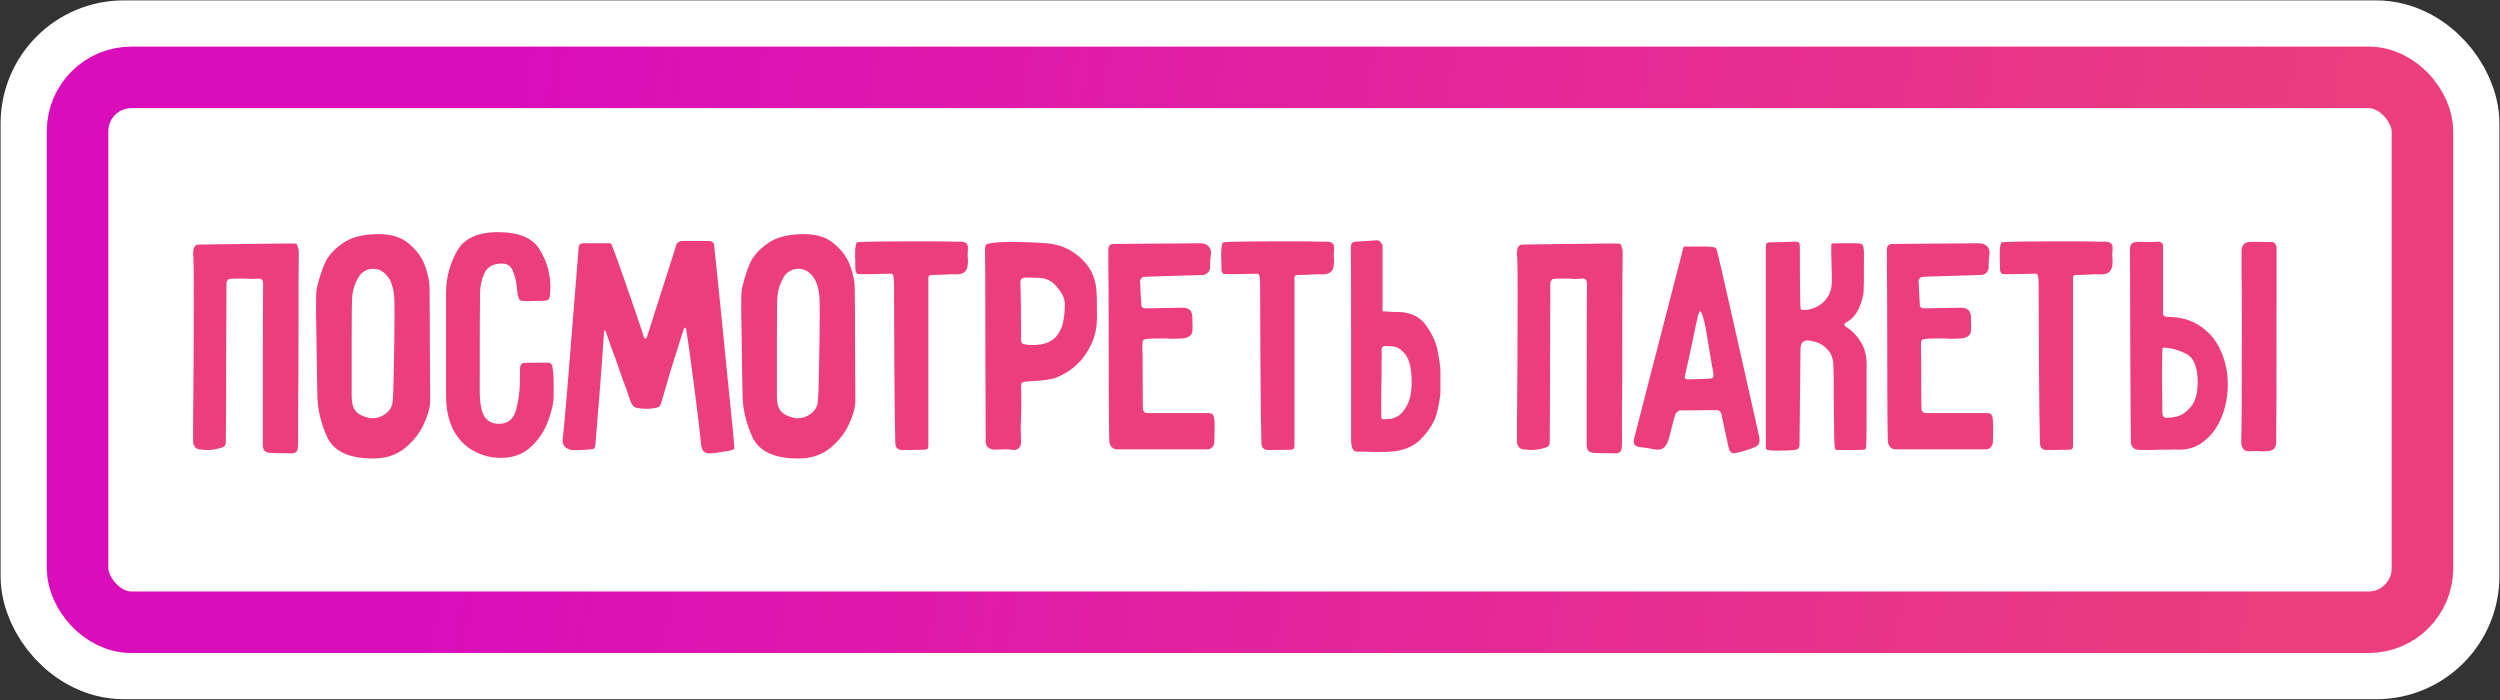 <?xml version="1.0" encoding="UTF-8"?> <svg xmlns="http://www.w3.org/2000/svg" width="600" height="168" viewBox="0 0 600 168" fill="none"><rect x="0" y="0" width="600" height="168" fill="#333333" stroke="none"/><rect x="13.071" y="13.024" width="573.859" height="141.859" rx="16.623" fill="white" stroke="white" stroke-width="25.858"></rect><rect x="18.615" y="18.568" width="562.77" height="130.77" rx="12.926" fill="white" stroke="url(#paint0_linear_300_41)" stroke-width="14.77"></rect><path d="M63.071 106.587C63.071 84.24 63.097 71.392 63.149 68.042C63.149 67.624 63.071 67.336 62.914 67.179C62.757 66.969 62.495 66.865 62.129 66.865C61.449 66.917 60.821 66.943 60.245 66.943C59.669 66.891 59.172 66.865 58.753 66.865H57.026C56.084 66.865 55.404 66.891 54.985 66.943C54.88 66.943 54.75 67.074 54.593 67.336C54.436 67.545 54.357 67.728 54.357 67.885C54.357 72.491 54.331 79.006 54.279 87.432C54.279 95.858 54.252 102.165 54.2 106.351C54.095 106.822 53.886 107.136 53.572 107.293C52.316 107.764 51.034 108 49.725 108C49.307 108 48.679 107.948 47.841 107.843C47.37 107.791 47.004 107.581 46.742 107.215C46.481 106.849 46.35 106.404 46.35 105.88V101.563C46.455 92.038 46.507 81.78 46.507 70.79C46.507 65.818 46.481 62.913 46.428 62.076L46.35 60.898C46.35 59.433 46.769 58.7 47.606 58.7L52.866 58.622C64.484 58.465 70.502 58.413 70.921 58.465C71.183 58.517 71.366 58.779 71.471 59.25C71.628 59.721 71.706 60.061 71.706 60.27C71.654 61.37 71.628 70.737 71.628 88.374C71.575 94.079 71.549 100.176 71.549 106.665C71.549 107.607 71.392 108.209 71.078 108.471C70.764 108.785 70.136 108.89 69.194 108.785C67.258 108.785 65.845 108.759 64.955 108.707C64.222 108.654 63.725 108.471 63.463 108.157C63.202 107.843 63.071 107.32 63.071 106.587ZM75.842 74.087C75.842 71.522 75.895 69.926 75.999 69.298C76.575 66.891 77.229 64.85 77.962 63.175C78.695 61.5 80.081 59.93 82.123 58.465C84.216 56.947 87.147 56.188 90.915 56.188C94.055 56.188 96.515 56.999 98.294 58.622C100.126 60.192 101.382 61.971 102.062 63.96C102.743 65.896 103.083 67.597 103.083 69.063C103.135 72.569 103.161 77.096 103.161 82.644C103.214 88.191 103.24 92.718 103.24 96.225C103.24 97.69 102.743 99.522 101.748 101.72C100.754 103.918 99.236 105.854 97.195 107.529C95.154 109.204 92.616 110.041 89.58 110.041C83.771 110.041 80.081 108.314 78.511 104.86C76.941 101.406 76.156 97.925 76.156 94.419L76.078 89.866C75.921 80.917 75.842 75.657 75.842 74.087ZM94.683 75.264C94.683 72.648 94.657 71.261 94.604 71.104C94.5 70.057 94.317 69.141 94.055 68.356C93.846 67.571 93.453 66.838 92.877 66.158C91.935 65.059 90.836 64.51 89.58 64.51C88.795 64.51 88.062 64.719 87.382 65.138C86.754 65.504 86.257 66.053 85.891 66.786C85.158 68.094 84.713 69.455 84.556 70.868C84.451 71.549 84.399 75.134 84.399 81.623V91.593V95.126C84.399 96.696 84.713 97.873 85.341 98.658C86.022 99.443 87.121 99.993 88.638 100.307C88.795 100.359 89.057 100.385 89.423 100.385C90.522 100.385 91.569 100.019 92.563 99.286C93.558 98.501 94.107 97.585 94.212 96.539C94.369 95.335 94.474 92.457 94.526 87.903C94.631 83.298 94.683 79.085 94.683 75.264ZM123.927 98.109C124.555 95.649 124.843 93.058 124.79 90.337C124.79 90.128 124.79 89.787 124.79 89.316C124.79 88.793 124.817 88.348 124.869 87.982C124.869 87.825 124.947 87.642 125.105 87.432C125.314 87.223 125.523 87.118 125.733 87.118C126.361 87.066 127.381 87.04 128.794 87.04H131.777C131.934 87.04 132.091 87.144 132.248 87.354C132.458 87.511 132.562 87.668 132.562 87.825C132.772 89.186 132.876 90.625 132.876 92.142C132.876 93.66 132.876 94.576 132.876 94.89C132.876 96.617 132.431 98.658 131.542 101.013C130.704 103.368 129.344 105.436 127.46 107.215C125.576 108.994 123.168 109.884 120.237 109.884C117.882 109.884 115.71 109.335 113.722 108.236C111.733 107.189 110.111 105.54 108.854 103.29C107.651 101.039 107.049 98.187 107.049 94.733V70.005C107.101 66.603 107.965 63.384 109.639 60.349C111.314 57.261 114.611 55.717 119.531 55.717C124.503 55.717 127.826 57.104 129.501 59.878C131.228 62.652 132.091 65.635 132.091 68.827C132.091 69.403 132.065 69.822 132.013 70.083C132.013 70.293 132.013 70.423 132.013 70.476C132.013 71.051 131.908 71.496 131.699 71.81C131.542 72.072 130.992 72.203 130.05 72.203L126.518 72.281C125.628 72.281 125.052 72.203 124.79 72.046C124.581 71.837 124.398 71.392 124.241 70.711C124.189 70.45 124.11 69.769 124.005 68.67C123.901 67.519 123.613 66.341 123.142 65.138C122.671 63.882 121.781 63.254 120.473 63.254C118.379 63.254 116.966 64.038 116.234 65.609C115.553 67.179 115.213 68.775 115.213 70.397C115.161 72.386 115.135 80.132 115.135 93.634C115.135 96.617 115.501 98.71 116.234 99.914C117.019 101.118 118.196 101.72 119.766 101.72C121.964 101.72 123.351 100.516 123.927 98.109ZM142.563 58.386H146.566C146.723 58.386 147.849 61.396 149.942 67.414C152.035 73.38 153.501 77.672 154.338 80.289C154.495 80.969 154.678 81.309 154.888 81.309C155.045 81.309 155.202 81.074 155.359 80.603L162.345 58.7C162.398 58.439 162.581 58.229 162.895 58.072C163.261 57.915 163.497 57.837 163.601 57.837H170.353C170.405 57.837 170.51 57.863 170.667 57.915C170.824 57.968 170.981 58.072 171.138 58.229C171.295 58.334 171.373 58.491 171.373 58.7C172.106 65.556 173.1 75.343 174.356 88.06C175.665 100.778 176.293 107.267 176.24 107.529C176.24 107.895 175.403 108.183 173.728 108.393C172.106 108.654 171.19 108.785 170.981 108.785C169.986 108.89 169.306 108.759 168.94 108.393C168.573 108.079 168.338 107.398 168.233 106.351C168.076 104.467 167.553 100.097 166.663 93.242C165.773 86.333 165.119 81.649 164.7 79.189C164.648 78.823 164.543 78.64 164.386 78.64C164.282 78.64 164.151 78.849 163.994 79.268C163.052 82.199 162.031 85.444 160.932 89.002C159.886 92.561 159.127 95.178 158.656 96.853C158.394 97.376 158.185 97.664 158.028 97.716C157.138 97.978 156.196 98.109 155.202 98.109C154.364 98.109 153.684 98.056 153.161 97.952C152.637 97.899 152.219 97.716 151.905 97.402C151.643 97.036 151.407 96.565 151.198 95.989C150.727 94.471 150.125 92.77 149.392 90.886C148.712 88.95 148.241 87.589 147.979 86.804C146.619 83.141 145.781 80.812 145.467 79.818C145.467 79.713 145.415 79.608 145.31 79.504C145.258 79.347 145.206 79.268 145.153 79.268C144.996 79.268 144.918 79.661 144.918 80.446C144.708 83.69 144.394 88.008 143.976 93.398C143.557 98.737 143.191 103.238 142.877 106.901C142.824 107.529 142.484 107.843 141.856 107.843C141.49 107.843 140.81 107.895 139.815 108C138.873 108.052 138.036 108.052 137.303 108C135.785 107.791 135.026 107.006 135.026 105.645C135.026 105.331 135.053 105.069 135.105 104.86C135.367 103.185 136.623 88.06 138.873 59.485C138.873 58.753 139.239 58.386 139.972 58.386H142.563ZM177.89 74.087C177.89 71.522 177.942 69.926 178.047 69.298C178.622 66.891 179.276 64.85 180.009 63.175C180.742 61.5 182.129 59.93 184.17 58.465C186.263 56.947 189.194 56.188 192.962 56.188C196.102 56.188 198.562 56.999 200.341 58.622C202.173 60.192 203.429 61.971 204.109 63.96C204.79 65.896 205.13 67.597 205.13 69.063C205.182 72.569 205.208 77.096 205.208 82.644C205.261 88.191 205.287 92.718 205.287 96.225C205.287 97.69 204.79 99.522 203.795 101.72C202.801 103.918 201.283 105.854 199.242 107.529C197.201 109.204 194.663 110.041 191.627 110.041C185.818 110.041 182.129 108.314 180.559 104.86C178.989 101.406 178.204 97.925 178.204 94.419L178.125 89.866C177.968 80.917 177.89 75.657 177.89 74.087ZM196.73 75.264C196.73 72.648 196.704 71.261 196.652 71.104C196.547 70.057 196.364 69.141 196.102 68.356C195.893 67.571 195.5 66.838 194.925 66.158C193.983 65.059 192.884 64.51 191.627 64.51C190.842 64.51 190.11 64.719 189.429 65.138C188.801 65.504 188.304 66.053 187.938 66.786C187.205 68.094 186.76 69.455 186.603 70.868C186.499 71.549 186.446 75.134 186.446 81.623V91.593V95.126C186.446 96.696 186.76 97.873 187.388 98.658C188.069 99.443 189.168 99.993 190.685 100.307C190.842 100.359 191.104 100.385 191.47 100.385C192.57 100.385 193.616 100.019 194.611 99.286C195.605 98.501 196.154 97.585 196.259 96.539C196.416 95.335 196.521 92.457 196.573 87.903C196.678 83.298 196.73 79.085 196.73 75.264ZM205.223 61.212C205.223 59.433 205.38 58.413 205.694 58.151C206.531 57.994 212.235 57.915 222.807 57.915C225.581 57.915 227.517 57.941 228.616 57.994C229.768 57.994 230.448 57.994 230.657 57.994C231.285 58.046 231.704 58.177 231.913 58.386C232.175 58.596 232.306 58.962 232.306 59.485V59.799C232.254 60.375 232.227 60.872 232.227 61.291C232.28 61.71 232.306 62.05 232.306 62.312C232.306 62.992 232.28 63.489 232.227 63.803C232.018 65.164 231.155 65.844 229.637 65.844C228.852 65.792 227.7 65.818 226.183 65.923L223.592 66.001C223.069 66.001 222.807 66.21 222.807 66.629V66.865V78.64V107.058C222.807 107.634 222.519 107.921 221.944 107.921C220.74 107.974 218.934 108 216.527 108C215.428 108 214.878 107.424 214.878 106.273C214.774 103.238 214.695 96.957 214.643 87.432C214.591 77.907 214.564 71.496 214.564 68.199C214.564 67.938 214.538 67.466 214.486 66.786C214.434 66.053 214.25 65.687 213.936 65.687C213.622 65.687 212.445 65.713 210.404 65.766C208.415 65.818 206.897 65.818 205.851 65.766C205.746 65.766 205.641 65.661 205.537 65.452C205.38 65.242 205.301 65.059 205.301 64.902L205.223 61.212ZM263.256 73.694V76.52C263.256 79.451 262.392 82.225 260.665 84.842C258.938 87.459 256.583 89.369 253.6 90.572C252.658 90.939 251.297 91.2 249.518 91.357C247.738 91.462 246.613 91.541 246.142 91.593C245.671 91.645 245.357 91.75 245.2 91.907C245.095 92.064 245.043 92.378 245.043 92.849C245.095 93.634 245.121 94.785 245.121 96.303C245.121 98.03 245.095 99.312 245.043 100.15C245.043 100.778 245.017 101.589 244.964 102.583C244.964 103.525 244.991 104.651 245.043 105.959C245.043 107.32 244.441 108 243.237 108L242.609 107.921C242.348 107.869 241.929 107.843 241.353 107.843L238.684 107.921C237.271 107.817 236.565 107.136 236.565 105.88L236.486 82.094C236.486 68.068 236.46 60.584 236.408 59.642C236.408 59.276 236.46 59.014 236.565 58.857C236.722 58.648 236.983 58.517 237.35 58.465C238.292 58.203 240.123 58.072 242.845 58.072C245.671 58.072 248.445 58.177 251.166 58.386C254.202 58.596 256.871 59.721 259.173 61.762C261.476 63.751 262.785 66.237 263.099 69.22C263.203 70.005 263.256 71.496 263.256 73.694ZM244.886 67.885C244.991 70.293 245.043 74.924 245.043 81.78C245.043 81.937 245.095 82.094 245.2 82.251C245.357 82.408 245.488 82.513 245.592 82.565C246.221 82.722 247.006 82.801 247.948 82.801C250.878 82.801 252.919 81.859 254.071 79.975C254.699 78.98 255.091 77.933 255.248 76.835C255.458 75.683 255.562 74.349 255.562 72.831C255.51 71.627 254.934 70.371 253.835 69.063C252.789 67.754 251.611 66.996 250.303 66.786C249.518 66.681 248.654 66.629 247.712 66.629C246.77 66.629 246.221 66.629 246.064 66.629C245.278 66.629 244.886 67.048 244.886 67.885ZM280.526 66.237C276.757 66.341 274.69 66.42 274.324 66.472C274.167 66.525 274.01 66.655 273.853 66.865C273.696 67.022 273.617 67.153 273.617 67.257C273.722 69.979 273.827 72.02 273.931 73.38C273.931 73.485 274.01 73.616 274.167 73.773C274.376 73.93 274.533 74.008 274.638 74.008L283.666 73.851C284.555 73.851 285.183 74.034 285.55 74.401C285.916 74.715 286.125 75.264 286.178 76.049C286.178 76.468 286.178 76.965 286.178 77.541C286.23 78.117 286.23 78.771 286.178 79.504C286.021 80.55 285.183 81.126 283.666 81.231C282.828 81.283 282.069 81.309 281.389 81.309C280.761 81.257 280.212 81.231 279.741 81.231H277.699C276.705 81.231 275.972 81.257 275.501 81.309C274.873 81.362 274.481 81.492 274.324 81.702C274.219 81.859 274.167 82.251 274.167 82.879C274.219 84.292 274.245 87.302 274.245 91.907C274.245 95.937 274.271 98.109 274.324 98.423C274.376 98.58 274.481 98.737 274.638 98.894C274.847 99.051 275.03 99.129 275.187 99.129H280.84H289.239C289.396 99.129 289.632 99.129 289.946 99.129C290.26 99.129 290.548 99.181 290.809 99.286C291.071 99.391 291.254 99.705 291.359 100.228C291.464 100.647 291.516 101.432 291.516 102.583L291.437 106.116C291.437 106.535 291.28 106.927 290.966 107.293C290.705 107.607 290.338 107.791 289.867 107.843H283.509H268.122C267.599 107.843 267.154 107.66 266.788 107.293C266.474 106.927 266.29 106.482 266.238 105.959C266.133 103.028 266.081 93.346 266.081 76.913C266.081 71.104 266.055 66.969 266.003 64.51C266.003 61.998 266.003 60.48 266.003 59.956C266.003 59.014 266.421 58.543 267.259 58.543L288.062 58.386C288.899 58.386 289.527 58.596 289.946 59.014C290.417 59.433 290.652 60.009 290.652 60.741L290.574 61.448C290.469 62.024 290.417 62.887 290.417 64.038C290.469 64.562 290.286 65.033 289.867 65.452C289.501 65.818 289.056 66.001 288.533 66.001C286.963 66.053 284.294 66.132 280.526 66.237ZM293.087 61.212C293.087 59.433 293.244 58.413 293.558 58.151C294.396 57.994 300.1 57.915 310.672 57.915C313.446 57.915 315.382 57.941 316.481 57.994C317.632 57.994 318.313 57.994 318.522 57.994C319.15 58.046 319.569 58.177 319.778 58.386C320.04 58.596 320.171 58.962 320.171 59.485V59.799C320.118 60.375 320.092 60.872 320.092 61.291C320.144 61.71 320.171 62.05 320.171 62.312C320.171 62.992 320.144 63.489 320.092 63.803C319.883 65.164 319.019 65.844 317.501 65.844C316.716 65.792 315.565 65.818 314.047 65.923L311.457 66.001C310.933 66.001 310.672 66.21 310.672 66.629V66.865V78.64V107.058C310.672 107.634 310.384 107.921 309.808 107.921C308.605 107.974 306.799 108 304.392 108C303.293 108 302.743 107.424 302.743 106.273C302.638 103.238 302.56 96.957 302.507 87.432C302.455 77.907 302.429 71.496 302.429 68.199C302.429 67.938 302.403 67.466 302.35 66.786C302.298 66.053 302.115 65.687 301.801 65.687C301.487 65.687 300.309 65.713 298.268 65.766C296.28 65.818 294.762 65.818 293.715 65.766C293.611 65.766 293.506 65.661 293.401 65.452C293.244 65.242 293.166 65.059 293.166 64.902L293.087 61.212ZM331.809 58.936V74.715C332.018 74.715 332.463 74.741 333.143 74.793C333.823 74.846 334.556 74.872 335.341 74.872C338.429 74.872 340.732 75.945 342.249 78.091C343.767 80.184 344.709 82.303 345.076 84.449C345.494 86.595 345.704 88.191 345.704 89.238V93.948C345.704 95.047 345.442 96.669 344.919 98.815C344.448 100.961 343.191 103.107 341.15 105.252C339.162 107.398 336.152 108.471 332.123 108.471C329.663 108.471 328.067 108.445 327.334 108.393H325.764C325.241 108.393 324.874 108.183 324.665 107.764C324.456 107.346 324.325 106.822 324.272 106.194V83.429C324.272 68.409 324.246 60.401 324.194 59.407C324.194 58.517 324.56 58.046 325.293 57.994L330.396 57.68C330.814 57.627 331.154 57.811 331.416 58.229C331.678 58.596 331.809 58.831 331.809 58.936ZM331.495 97.402C331.495 99.391 331.521 100.411 331.573 100.464C331.782 100.568 332.018 100.621 332.28 100.621L333.457 100.542C333.928 100.542 334.582 100.333 335.42 99.914C336.257 99.443 337.016 98.553 337.696 97.245C338.429 95.937 338.795 94.079 338.795 91.671C338.795 88.479 338.272 86.255 337.225 84.999C336.231 83.743 335.132 83.115 333.928 83.115L332.515 83.036C332.201 83.036 331.966 83.115 331.809 83.272C331.652 83.376 331.573 83.586 331.573 83.9C331.625 84.685 331.625 85.705 331.573 86.961C331.573 88.217 331.573 89.421 331.573 90.572C331.521 92.142 331.495 94.419 331.495 97.402ZM380.795 106.587C380.795 84.24 380.821 71.392 380.873 68.042C380.873 67.624 380.795 67.336 380.638 67.179C380.481 66.969 380.219 66.865 379.853 66.865C379.172 66.917 378.544 66.943 377.969 66.943C377.393 66.891 376.896 66.865 376.477 66.865H374.75C373.808 66.865 373.128 66.891 372.709 66.943C372.604 66.943 372.474 67.074 372.317 67.336C372.16 67.545 372.081 67.728 372.081 67.885C372.081 72.491 372.055 79.006 372.003 87.432C372.003 95.858 371.976 102.165 371.924 106.351C371.819 106.822 371.61 107.136 371.296 107.293C370.04 107.764 368.758 108 367.449 108C367.031 108 366.403 107.948 365.565 107.843C365.094 107.791 364.728 107.581 364.466 107.215C364.205 106.849 364.074 106.404 364.074 105.88V101.563C364.178 92.038 364.231 81.78 364.231 70.79C364.231 65.818 364.205 62.913 364.152 62.076L364.074 60.898C364.074 59.433 364.492 58.7 365.33 58.7L370.589 58.622C382.208 58.465 388.226 58.413 388.645 58.465C388.907 58.517 389.09 58.779 389.195 59.25C389.352 59.721 389.43 60.061 389.43 60.27C389.378 61.37 389.352 70.737 389.352 88.374C389.299 94.079 389.273 100.176 389.273 106.665C389.273 107.607 389.116 108.209 388.802 108.471C388.488 108.785 387.86 108.89 386.918 108.785C384.982 108.785 383.569 108.759 382.679 108.707C381.946 108.654 381.449 108.471 381.187 108.157C380.926 107.843 380.795 107.32 380.795 106.587ZM395.921 90.729L404.086 59.171C404.243 59.171 405.551 59.171 408.011 59.171C410.523 59.119 411.831 59.302 411.936 59.721C412.302 60.925 413.427 65.739 415.311 74.165C417.195 82.591 418.399 87.93 418.923 90.18L422.063 104.153C422.22 104.781 422.298 105.279 422.298 105.645C422.298 106.168 422.141 106.587 421.827 106.901C421.513 107.163 420.99 107.424 420.257 107.686C419.21 108.052 418.138 108.366 417.038 108.628C416.62 108.733 416.332 108.785 416.175 108.785C415.809 108.785 415.521 108.654 415.311 108.393C415.102 108.183 414.945 107.817 414.84 107.293L413.113 99.286C412.956 98.71 412.564 98.423 411.936 98.423L403.222 98.501C403.013 98.501 402.803 98.606 402.594 98.815C402.385 98.972 402.228 99.155 402.123 99.365C401.914 99.888 401.6 101.013 401.181 102.74C400.762 104.415 400.501 105.409 400.396 105.723C400.082 106.508 399.716 107.084 399.297 107.45C398.931 107.764 398.433 107.921 397.805 107.921C397.596 107.921 397.177 107.869 396.549 107.764C395.869 107.607 395.267 107.503 394.744 107.45C394.22 107.398 393.802 107.346 393.488 107.293C392.546 107.136 392.075 106.692 392.075 105.959C392.075 105.697 392.101 105.514 392.153 105.409L395.921 90.729ZM408.011 74.715C407.906 74.715 407.749 75.029 407.54 75.657C407.33 76.442 406.807 78.876 405.97 82.958C405.289 86.202 404.766 88.584 404.4 90.101C404.243 90.729 404.452 91.043 405.028 91.043C406.284 91.043 407.906 90.991 409.895 90.886C410.418 90.886 410.758 90.834 410.915 90.729C411.125 90.625 411.229 90.415 411.229 90.101C411.229 89.735 411.203 89.447 411.151 89.238C411.046 88.819 410.68 86.674 410.052 82.801L409.345 78.64C408.822 76.023 408.377 74.715 408.011 74.715ZM431.959 59.171C431.959 67.074 432.011 72.02 432.116 74.008C432.116 74.27 432.456 74.401 433.136 74.401C433.974 74.401 434.89 74.165 435.884 73.694C436.931 73.223 437.82 72.465 438.553 71.418C439.286 70.319 439.652 68.958 439.652 67.336C439.652 66.027 439.626 64.876 439.574 63.882C439.574 62.94 439.547 61.814 439.495 60.506C439.495 59.198 439.521 58.517 439.574 58.465C439.626 58.413 440.359 58.386 441.772 58.386H445.226C446.22 58.386 446.796 58.491 446.953 58.7C447.162 58.857 447.293 59.433 447.345 60.427V63.175C447.345 66.996 447.319 69.272 447.267 70.005C447.162 71.208 446.77 72.569 446.089 74.087C445.409 75.552 444.415 76.651 443.106 77.384C442.792 77.541 442.635 77.724 442.635 77.933C442.635 78.091 442.792 78.274 443.106 78.483C444.572 79.373 445.828 80.733 446.874 82.565C447.764 84.24 448.13 86.281 447.973 88.688V98.501C447.973 103.839 447.947 106.718 447.895 107.136C447.895 107.293 447.843 107.477 447.738 107.686C447.633 107.843 447.529 107.921 447.424 107.921C447.058 107.974 446.063 108 444.441 108C442.19 108 440.961 108 440.751 108C440.594 107.948 440.463 107.764 440.359 107.45C440.306 107.136 440.254 106.273 440.202 104.86C440.202 102.714 440.175 100.83 440.123 99.208C440.123 92.457 440.071 88.348 439.966 86.883C439.809 85.627 439.312 84.58 438.475 83.743C437.637 82.853 436.669 82.277 435.57 82.016C434.837 81.806 434.235 81.702 433.764 81.702C432.665 81.702 432.116 82.408 432.116 83.821L431.88 106.822C431.88 107.503 431.488 107.895 430.703 108C429.761 108.105 428.374 108.157 426.542 108.157C425.181 108.157 424.344 108.079 424.03 107.921C423.873 107.817 423.795 107.555 423.795 107.136V59.564C423.795 59.041 423.847 58.674 423.952 58.465C424.109 58.255 424.423 58.151 424.894 58.151C426.464 58.151 428.452 58.099 430.86 57.994C431.279 57.994 431.566 58.072 431.723 58.229C431.88 58.334 431.959 58.569 431.959 58.936V59.171ZM467.374 66.237C463.606 66.341 461.539 66.42 461.172 66.472C461.015 66.525 460.858 66.655 460.701 66.865C460.544 67.022 460.466 67.153 460.466 67.257C460.57 69.979 460.675 72.02 460.78 73.38C460.78 73.485 460.858 73.616 461.015 73.773C461.225 73.93 461.382 74.008 461.486 74.008L470.514 73.851C471.404 73.851 472.032 74.034 472.398 74.401C472.764 74.715 472.974 75.264 473.026 76.049C473.026 76.468 473.026 76.965 473.026 77.541C473.078 78.117 473.078 78.771 473.026 79.504C472.869 80.55 472.032 81.126 470.514 81.231C469.677 81.283 468.918 81.309 468.237 81.309C467.609 81.257 467.06 81.231 466.589 81.231H464.548C463.554 81.231 462.821 81.257 462.35 81.309C461.722 81.362 461.329 81.492 461.172 81.702C461.068 81.859 461.015 82.251 461.015 82.879C461.068 84.292 461.094 87.302 461.094 91.907C461.094 95.937 461.12 98.109 461.172 98.423C461.225 98.58 461.329 98.737 461.486 98.894C461.696 99.051 461.879 99.129 462.036 99.129H467.688H476.088C476.245 99.129 476.48 99.129 476.794 99.129C477.108 99.129 477.396 99.181 477.658 99.286C477.919 99.391 478.103 99.705 478.207 100.228C478.312 100.647 478.364 101.432 478.364 102.583L478.286 106.116C478.286 106.535 478.129 106.927 477.815 107.293C477.553 107.607 477.187 107.791 476.716 107.843H470.357H454.971C454.447 107.843 454.002 107.66 453.636 107.293C453.322 106.927 453.139 106.482 453.086 105.959C452.982 103.028 452.929 93.346 452.929 76.913C452.929 71.104 452.903 66.969 452.851 64.51C452.851 61.998 452.851 60.48 452.851 59.956C452.851 59.014 453.27 58.543 454.107 58.543L474.91 58.386C475.748 58.386 476.376 58.596 476.794 59.014C477.265 59.433 477.501 60.009 477.501 60.741L477.422 61.448C477.318 62.024 477.265 62.887 477.265 64.038C477.318 64.562 477.134 65.033 476.716 65.452C476.349 65.818 475.905 66.001 475.381 66.001C473.811 66.053 471.142 66.132 467.374 66.237ZM479.936 61.212C479.936 59.433 480.093 58.413 480.407 58.151C481.244 57.994 486.949 57.915 497.52 57.915C500.294 57.915 502.23 57.941 503.329 57.994C504.481 57.994 505.161 57.994 505.37 57.994C505.998 58.046 506.417 58.177 506.627 58.386C506.888 58.596 507.019 58.962 507.019 59.485V59.799C506.967 60.375 506.941 60.872 506.941 61.291C506.993 61.71 507.019 62.05 507.019 62.312C507.019 62.992 506.993 63.489 506.941 63.803C506.731 65.164 505.868 65.844 504.35 65.844C503.565 65.792 502.414 65.818 500.896 65.923L498.305 66.001C497.782 66.001 497.52 66.21 497.52 66.629V66.865V78.64V107.058C497.52 107.634 497.232 107.921 496.657 107.921C495.453 107.974 493.647 108 491.24 108C490.141 108 489.591 107.424 489.591 106.273C489.487 103.238 489.408 96.957 489.356 87.432C489.304 77.907 489.277 71.496 489.277 68.199C489.277 67.938 489.251 67.466 489.199 66.786C489.147 66.053 488.963 65.687 488.649 65.687C488.335 65.687 487.158 65.713 485.117 65.766C483.128 65.818 481.61 65.818 480.564 65.766C480.459 65.766 480.354 65.661 480.25 65.452C480.093 65.242 480.014 65.059 480.014 64.902L479.936 61.212ZM511.278 86.255C511.225 73.485 511.199 64.693 511.199 59.878C511.199 59.302 511.304 58.883 511.513 58.622C511.723 58.308 512.115 58.125 512.691 58.072C513.581 58.02 514.313 58.02 514.889 58.072C515.465 58.072 515.962 58.072 516.38 58.072C517.008 58.072 517.506 58.046 517.872 57.994C518.709 57.994 519.128 58.386 519.128 59.171V71.025V74.872C519.023 75.605 519.364 75.997 520.149 76.049C523.341 76.049 526.01 76.808 528.156 78.326C530.354 79.844 531.976 81.832 533.023 84.292C534.122 86.752 534.672 89.395 534.672 92.221C534.672 94.942 534.201 97.507 533.258 99.914C532.316 102.322 530.956 104.258 529.176 105.723C527.449 107.189 525.408 107.921 523.053 107.921C522.216 107.869 521.352 107.869 520.463 107.921C519.573 107.921 518.788 107.921 518.107 107.921C517.322 107.974 516.197 108 514.732 108C513.685 108 513.083 107.974 512.926 107.921C512.089 107.764 511.592 107.267 511.435 106.43C511.382 105.697 511.33 98.972 511.278 86.255ZM537.969 65.53C537.969 62.442 537.969 60.689 537.969 60.27C537.969 58.962 538.571 58.229 539.774 58.072C540.455 58.02 541.449 58.02 542.757 58.072C544.118 58.072 544.929 58.072 545.191 58.072C545.557 58.072 545.845 58.229 546.054 58.543C546.264 58.857 546.368 59.119 546.368 59.328V69.377C546.368 92.404 546.342 104.598 546.29 105.959C546.29 107.32 545.714 108.079 544.563 108.236C544.197 108.288 543.621 108.314 542.836 108.314C542.469 108.314 542.025 108.288 541.501 108.236C540.978 108.236 540.35 108.262 539.617 108.314C539.094 108.314 538.675 108.105 538.361 107.686C538.047 107.267 537.89 106.718 537.89 106.037C537.995 103.735 538.047 94.131 538.047 77.227C538.047 72.517 538.021 68.618 537.969 65.53ZM524.545 84.842C522.608 83.9 520.777 83.429 519.05 83.429C518.945 83.429 518.893 85.784 518.893 90.494L518.971 99.208C518.971 99.417 519.023 99.626 519.128 99.836C519.285 100.045 519.416 100.176 519.521 100.228C520.149 100.333 521.091 100.254 522.347 99.993C523.603 99.679 524.754 98.894 525.801 97.638C526.9 96.329 527.449 94.367 527.449 91.75C527.449 88.034 526.481 85.731 524.545 84.842Z" fill="#EC3D7D"></path><defs><linearGradient id="paint0_linear_300_41" x1="118.027" y1="40.453" x2="548.894" y2="113.229" gradientUnits="userSpaceOnUse"><stop stop-color="#DA0DBB"></stop><stop offset="1" stop-color="#EC3D7D"></stop></linearGradient></defs></svg> 